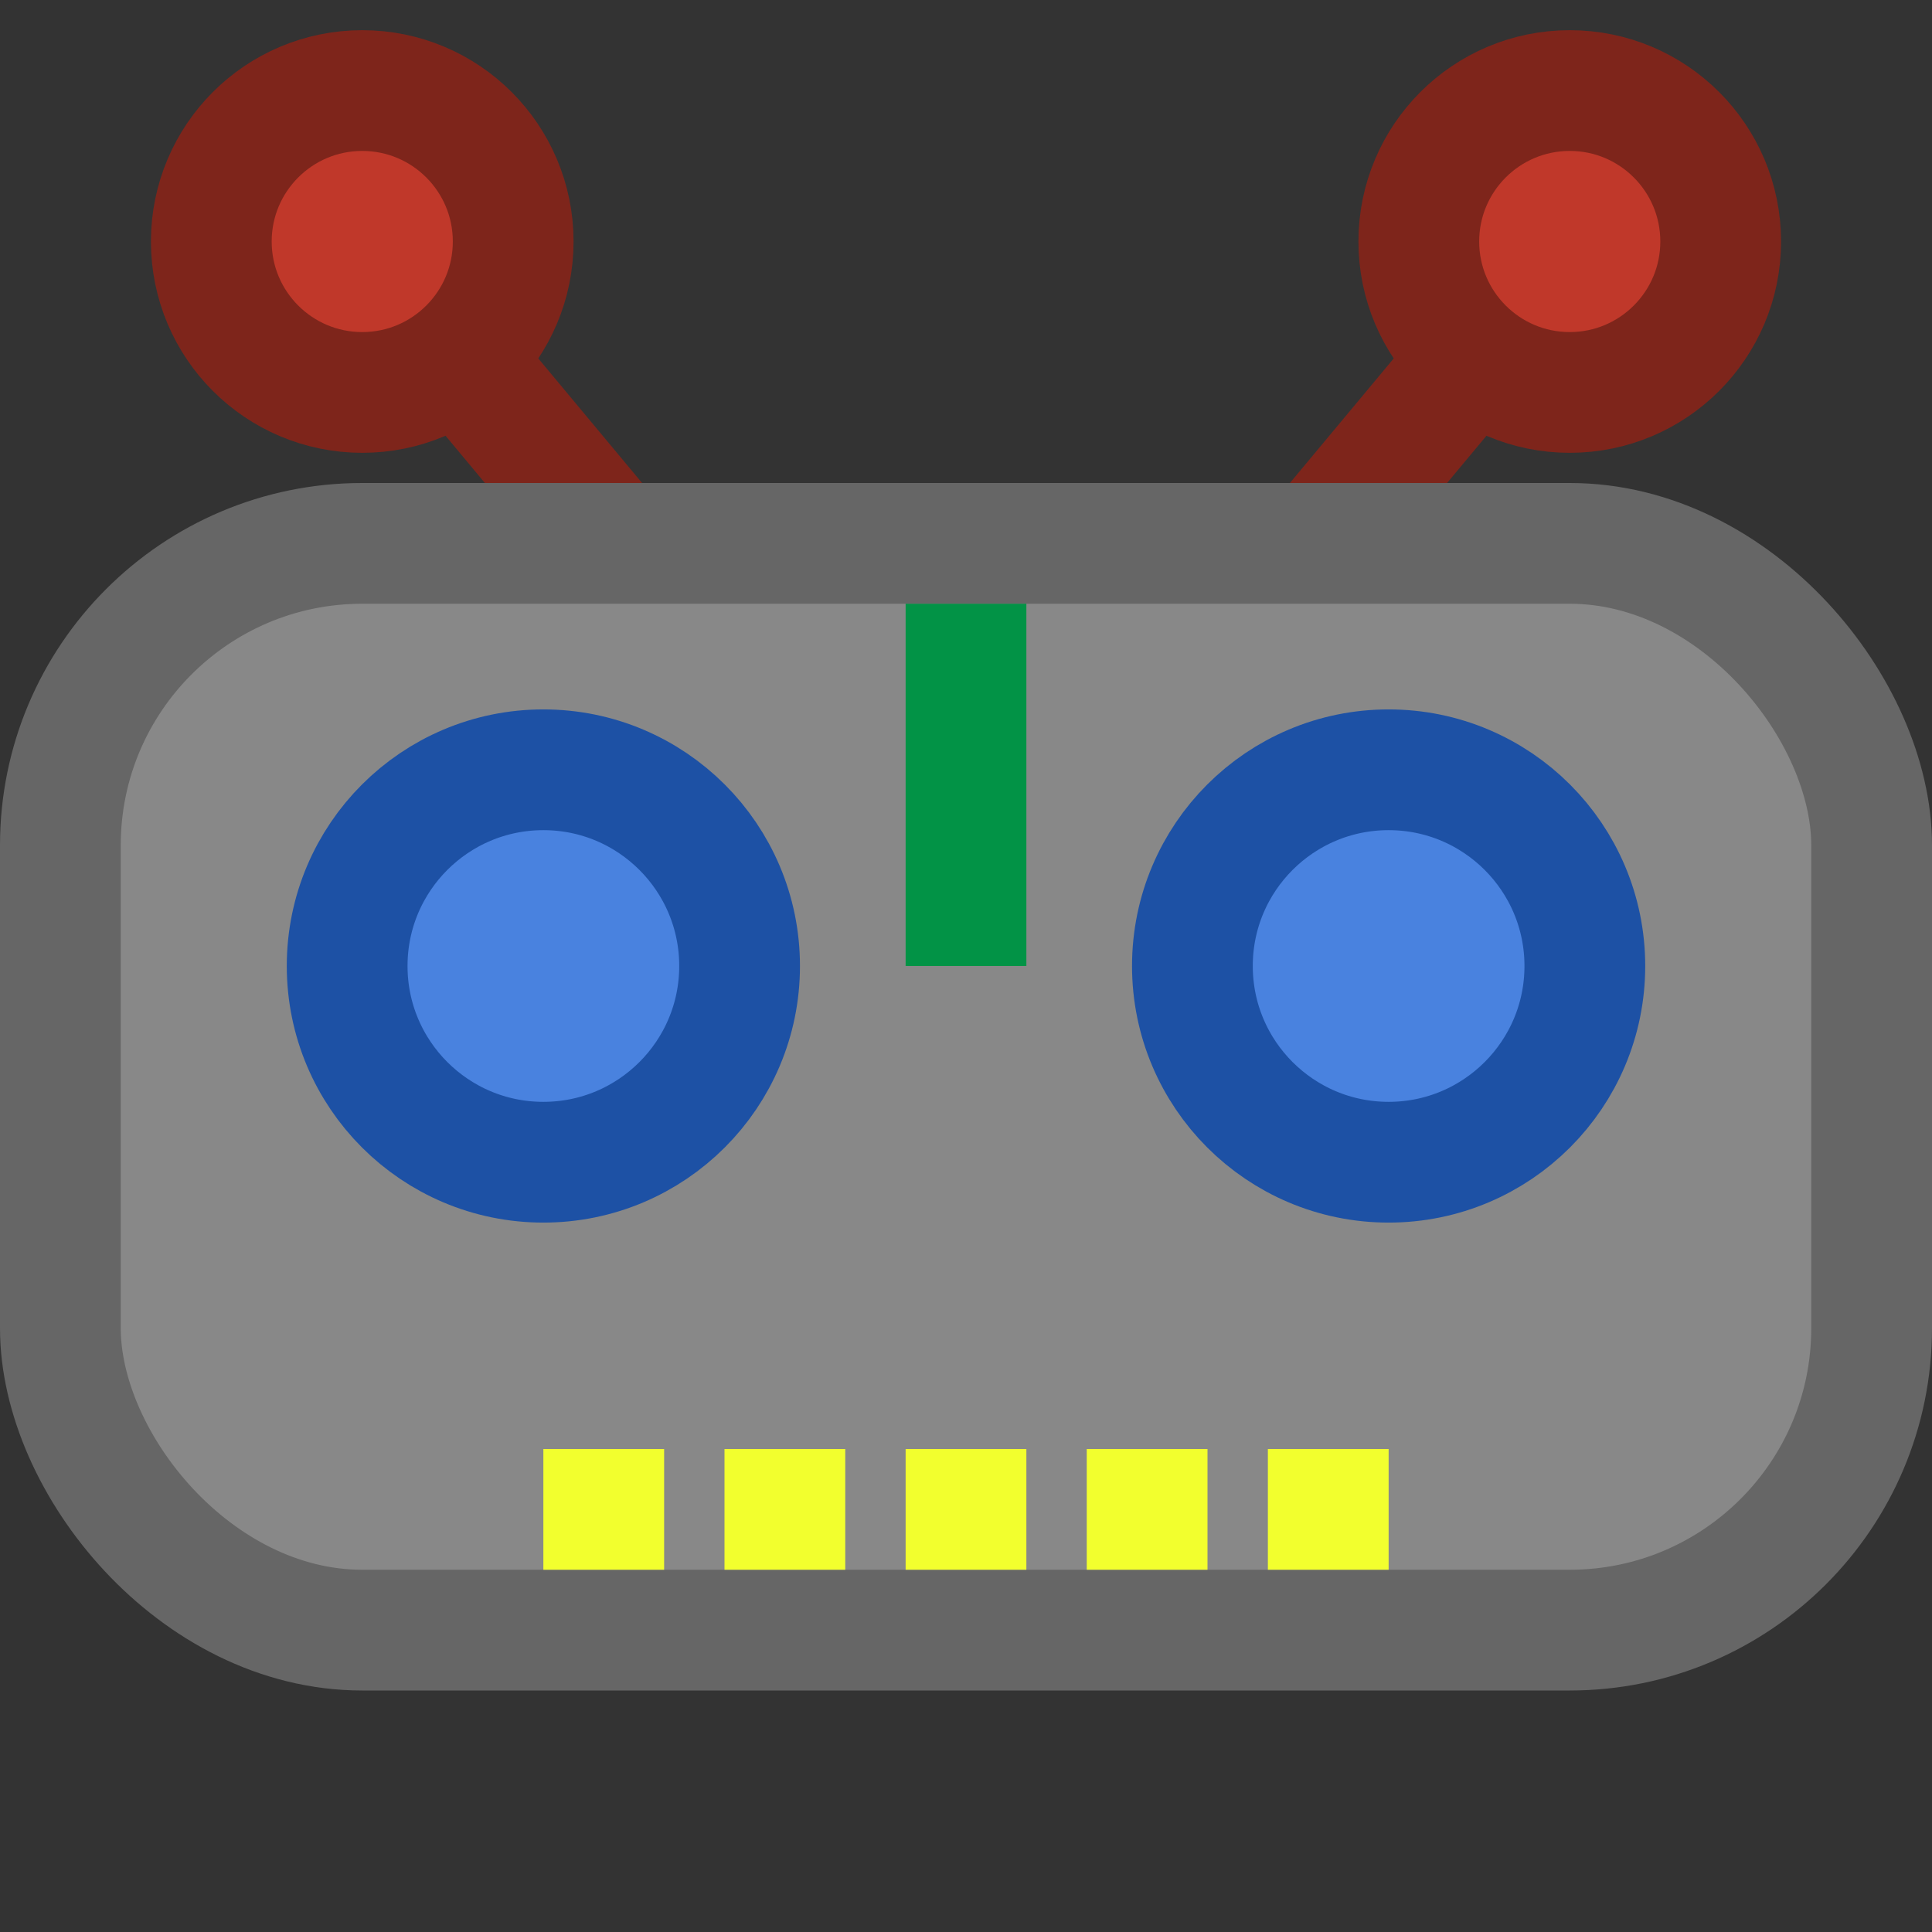 <svg xmlns="http://www.w3.org/2000/svg" version="1.1" viewBox="0 0 32 32">
<rect x="0" y="0" width="32" height="32" fill="#333333" stroke="none"/>
<g style="stroke-width:2">
   <!--antennas-->
   <g fill="#c0382a" stroke="#7e251b">
      <line x1="6" y1="4" x2="16" y2="16" />
      <line x1="26" y1="4" x2="16" y2="16" />
      <circle cx="6" cy="4" r="2.5" />
      <circle cx="26" cy="4" r="2.5" />
   </g>
   <!--head-->
   <g fill="#888888" stroke="#666666" stroke-linejoin="round">
      <rect x="1" y="9" width="30" height="18" rx="5" ry="5" />
   </g>
   <!--eyes-->
   <g fill="#4982df" stroke="#1d51a5">
      <circle cx="9" cy="16" r="3.25" />
      <circle cx="23" cy="16" r="3.25" />
   </g>
   <!--mouth-->
   <path stroke="#f2ff2e" stroke-dasharray="2, 1" d="M 9,25 H 23" />
   <!--nose-->
   <line stroke="#029346" x1="16" y1="10" x2="16" y2="16" />
</g>
</svg>